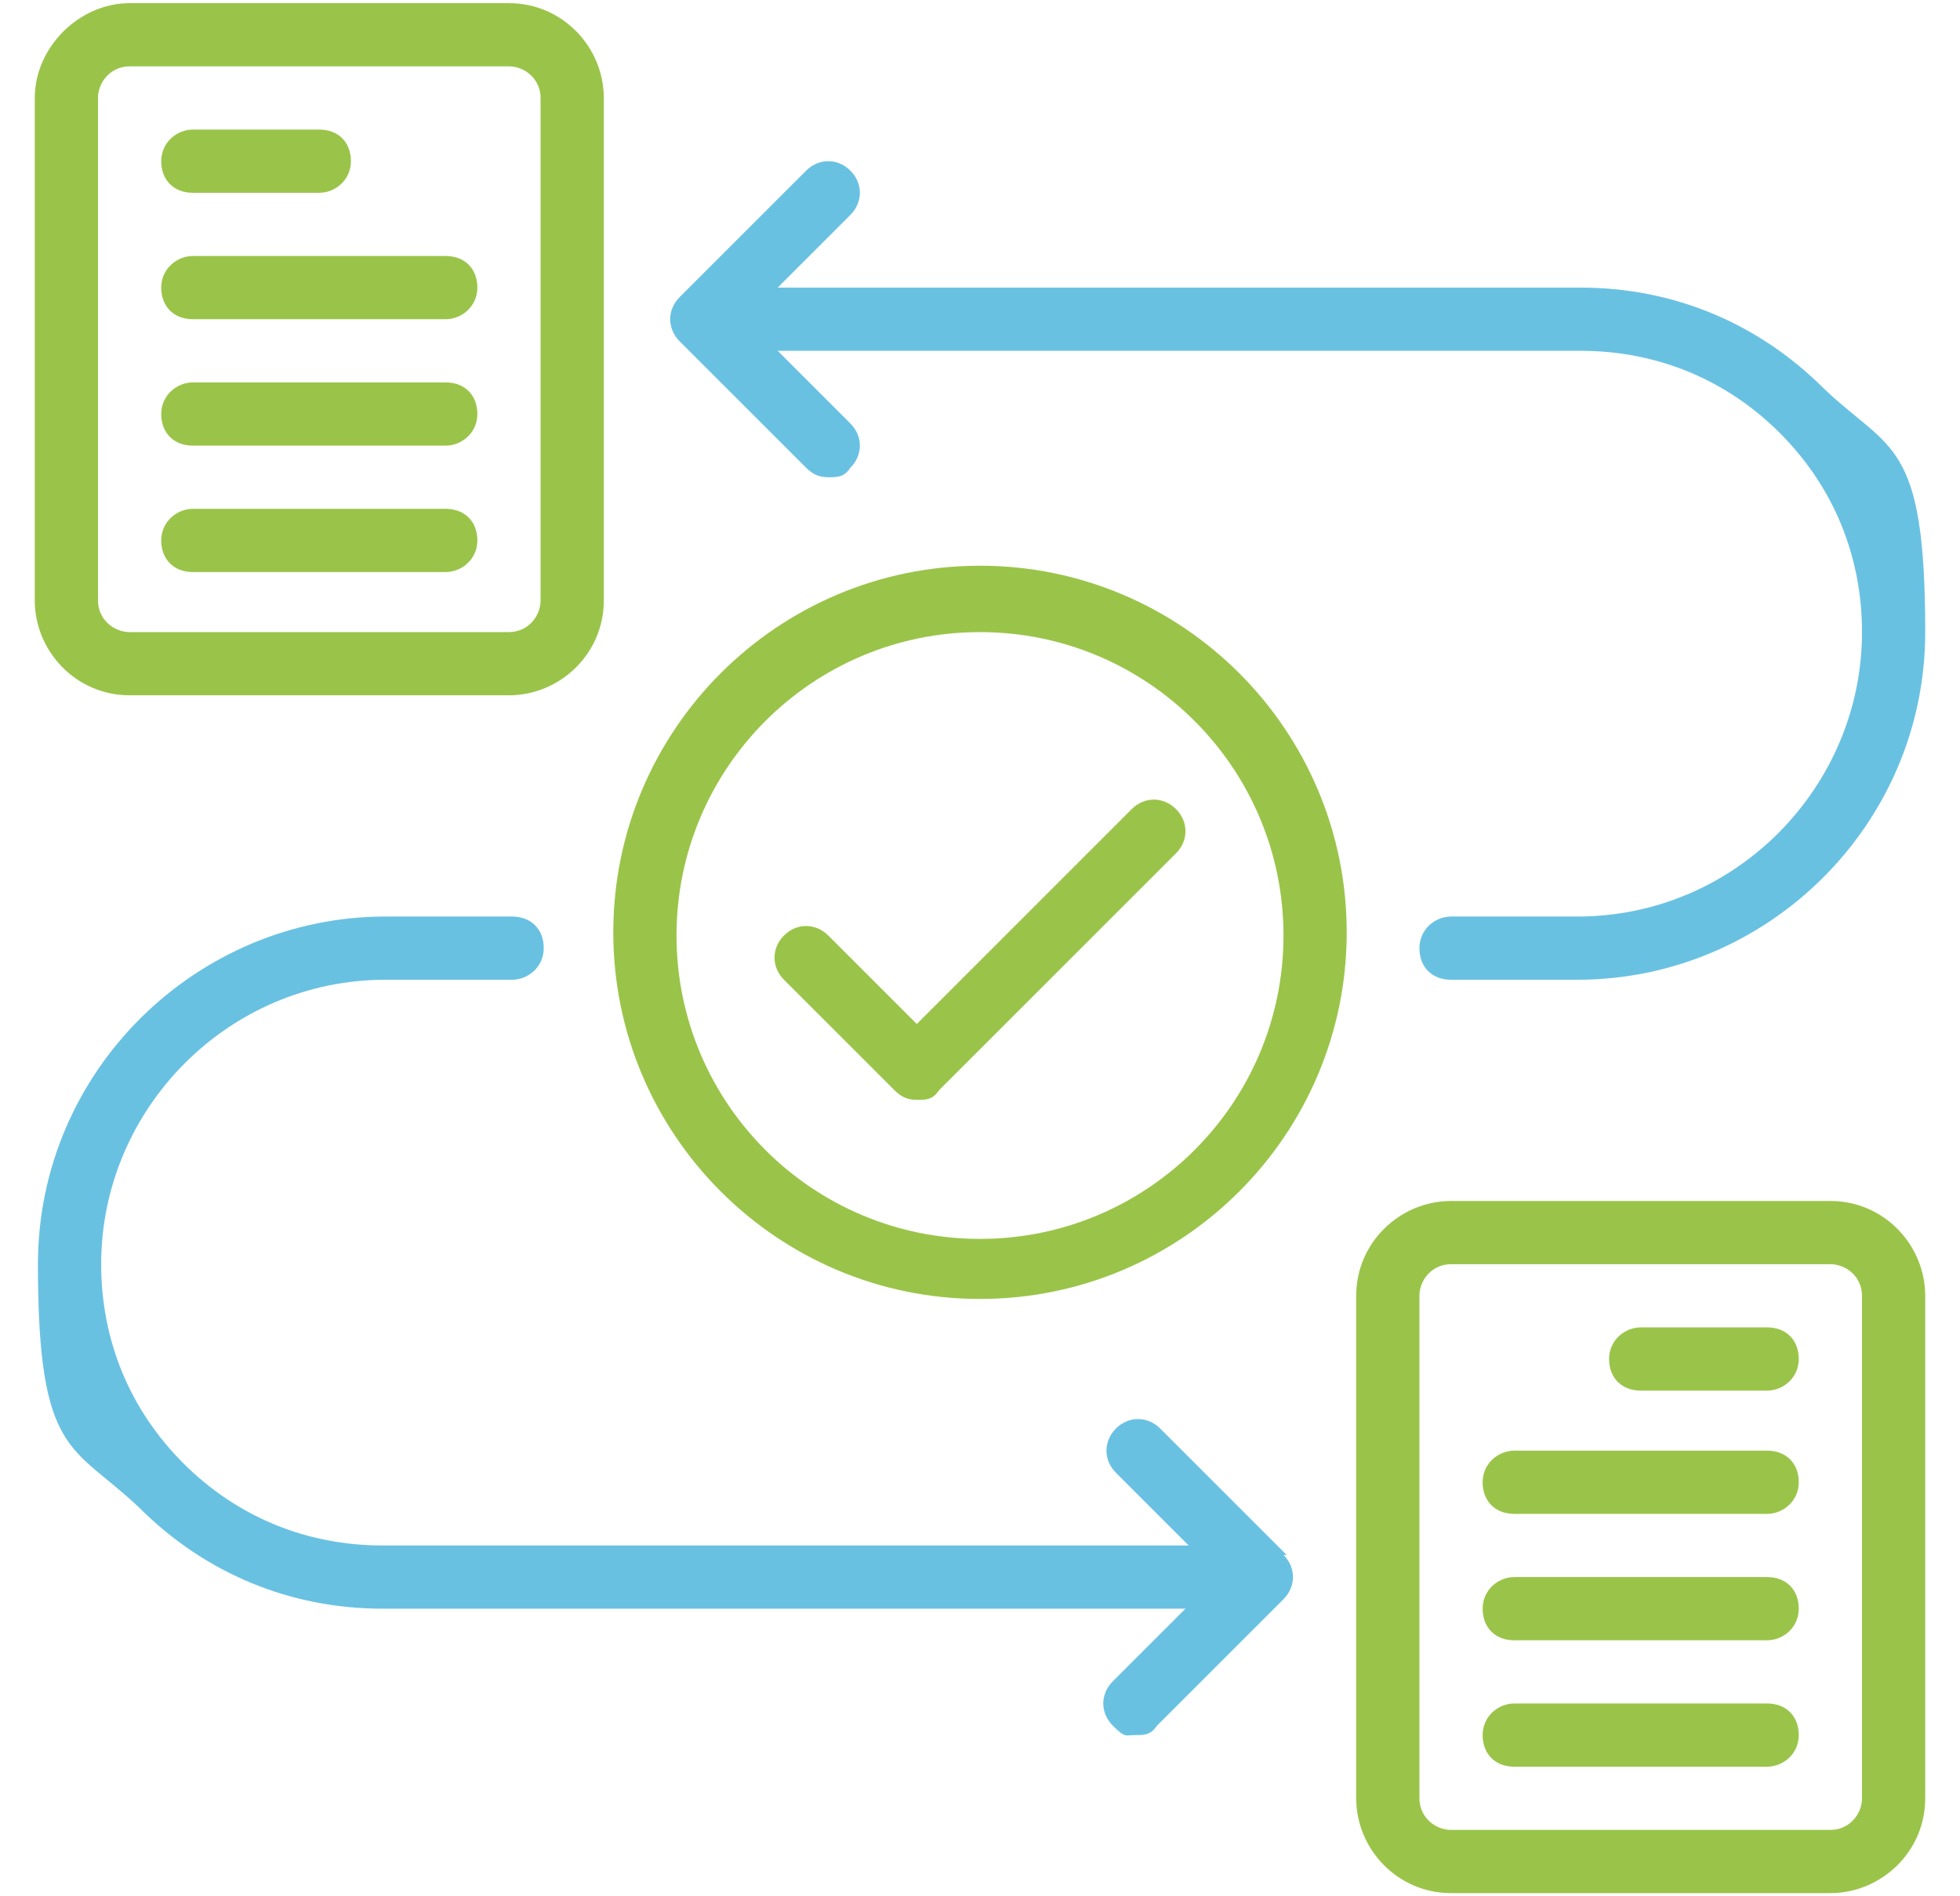 <?xml version="1.0" encoding="UTF-8"?> <svg xmlns="http://www.w3.org/2000/svg" id="Layer_1" version="1.1" viewBox="0 0 62 60"><defs><style> .st0 { fill: #69c1e2; } .st1 { fill: #9ac449; } </style></defs><path class="st1" d="M31,41.1c-6.4,0-11.6-5.2-11.6-11.6s5.2-11.6,11.6-11.6,11.6,5.2,11.6,11.6-5.2,11.6-11.6,11.6ZM31,20c-5.3,0-9.6,4.3-9.6,9.6s4.3,9.6,9.6,9.6,9.6-4.3,9.6-9.6-4.3-9.6-9.6-9.6Z"></path><path class="st1" d="M35.8,25.6l-6.8,6.8-2.8-2.8c-.4-.4-1-.4-1.4,0s-.4,1,0,1.4l3.5,3.5c.2.2.4.3.7.3s.5,0,.7-.3l7.5-7.5c.4-.4.4-1,0-1.4s-1-.4-1.4,0h0Z"></path><g><path class="st1" d="M16.1.1H4.1C2.5.1,1.1,1.5,1.1,3.1v15.9c0,1.6,1.3,3,3,3h12c1.6,0,3-1.3,3-3V3.1c0-1.6-1.3-3-3-3ZM17.1,19c0,.5-.4,1-1,1H4.1c-.5,0-1-.4-1-1V3.1c0-.5.4-1,1-1h12c.5,0,1,.4,1,1v15.9Z"></path><path class="st1" d="M6.1,6.1h4c.5,0,1-.4,1-1s-.4-1-1-1h-4c-.5,0-1,.4-1,1s.4,1,1,1Z"></path><path class="st1" d="M14.1,8.1H6.1c-.5,0-1,.4-1,1s.4,1,1,1h8c.5,0,1-.4,1-1s-.4-1-1-1Z"></path><path class="st1" d="M14.1,12.1H6.1c-.5,0-1,.4-1,1s.4,1,1,1h8c.5,0,1-.4,1-1s-.4-1-1-1Z"></path><path class="st1" d="M14.1,16.1H6.1c-.5,0-1,.4-1,1s.4,1,1,1h8c.5,0,1-.4,1-1s-.4-1-1-1Z"></path></g><g><path class="st0" d="M57.7,12.3c-2.1-2.1-4.8-3.2-7.7-3.2h-25.4l2.3-2.3c.4-.4.4-1,0-1.4s-1-.4-1.4,0l-4,4c-.4.4-.4,1,0,1.4l4,4c.2.2.4.3.7.3s.5,0,.7-.3c.4-.4.4-1,0-1.4l-2.3-2.3h25.4c2.4,0,4.6.9,6.3,2.6s2.6,3.9,2.6,6.3c0,4.9-4,9-9,9h-4c-.5,0-1,.4-1,1s.4,1,1,1h4c6,0,11-4.9,11-11s-1.1-5.7-3.2-7.7Z"></path><polygon class="st0" points="25.3 14.8 25.3 14.8 25.3 14.8 25.3 14.8"></polygon></g><g><path class="st1" d="M57.9,38h-12c-1.6,0-3,1.3-3,3v15.9c0,1.6,1.3,3,3,3h12c1.6,0,3-1.3,3-3v-15.9c0-1.6-1.3-3-3-3ZM58.9,56.9c0,.5-.4,1-1,1h-12c-.5,0-1-.4-1-1v-15.9c0-.5.4-1,1-1h12c.5,0,1,.4,1,1v15.9Z"></path><path class="st1" d="M55.9,42h-4c-.5,0-1,.4-1,1s.4,1,1,1h4c.5,0,1-.4,1-1s-.4-1-1-1Z"></path><path class="st1" d="M55.9,45.9h-8c-.5,0-1,.4-1,1s.4,1,1,1h8c.5,0,1-.4,1-1s-.4-1-1-1Z"></path><path class="st1" d="M55.9,49.9h-8c-.5,0-1,.4-1,1s.4,1,1,1h8c.5,0,1-.4,1-1s-.4-1-1-1Z"></path><path class="st1" d="M55.9,53.9h-8c-.5,0-1,.4-1,1s.4,1,1,1h8c.5,0,1-.4,1-1s-.4-1-1-1Z"></path></g><path class="st0" d="M40.7,49.2l-4-4h0c-.4-.4-1-.4-1.4,0s-.4,1,0,1.4l2.3,2.3H12.1c-2.4,0-4.6-.9-6.3-2.6s-2.6-3.9-2.6-6.3c0-4.9,4-9,9-9h4c.5,0,1-.4,1-1s-.4-1-1-1h-4c-6,0-11,4.9-11,11s1.1,5.7,3.2,7.7c2.1,2.1,4.8,3.2,7.7,3.2h25.4l-2.3,2.3c-.4.4-.4,1,0,1.4s.4.3.7.3.5,0,.7-.3l4-4c.4-.4.4-1,0-1.4h.1Z"></path></svg> 